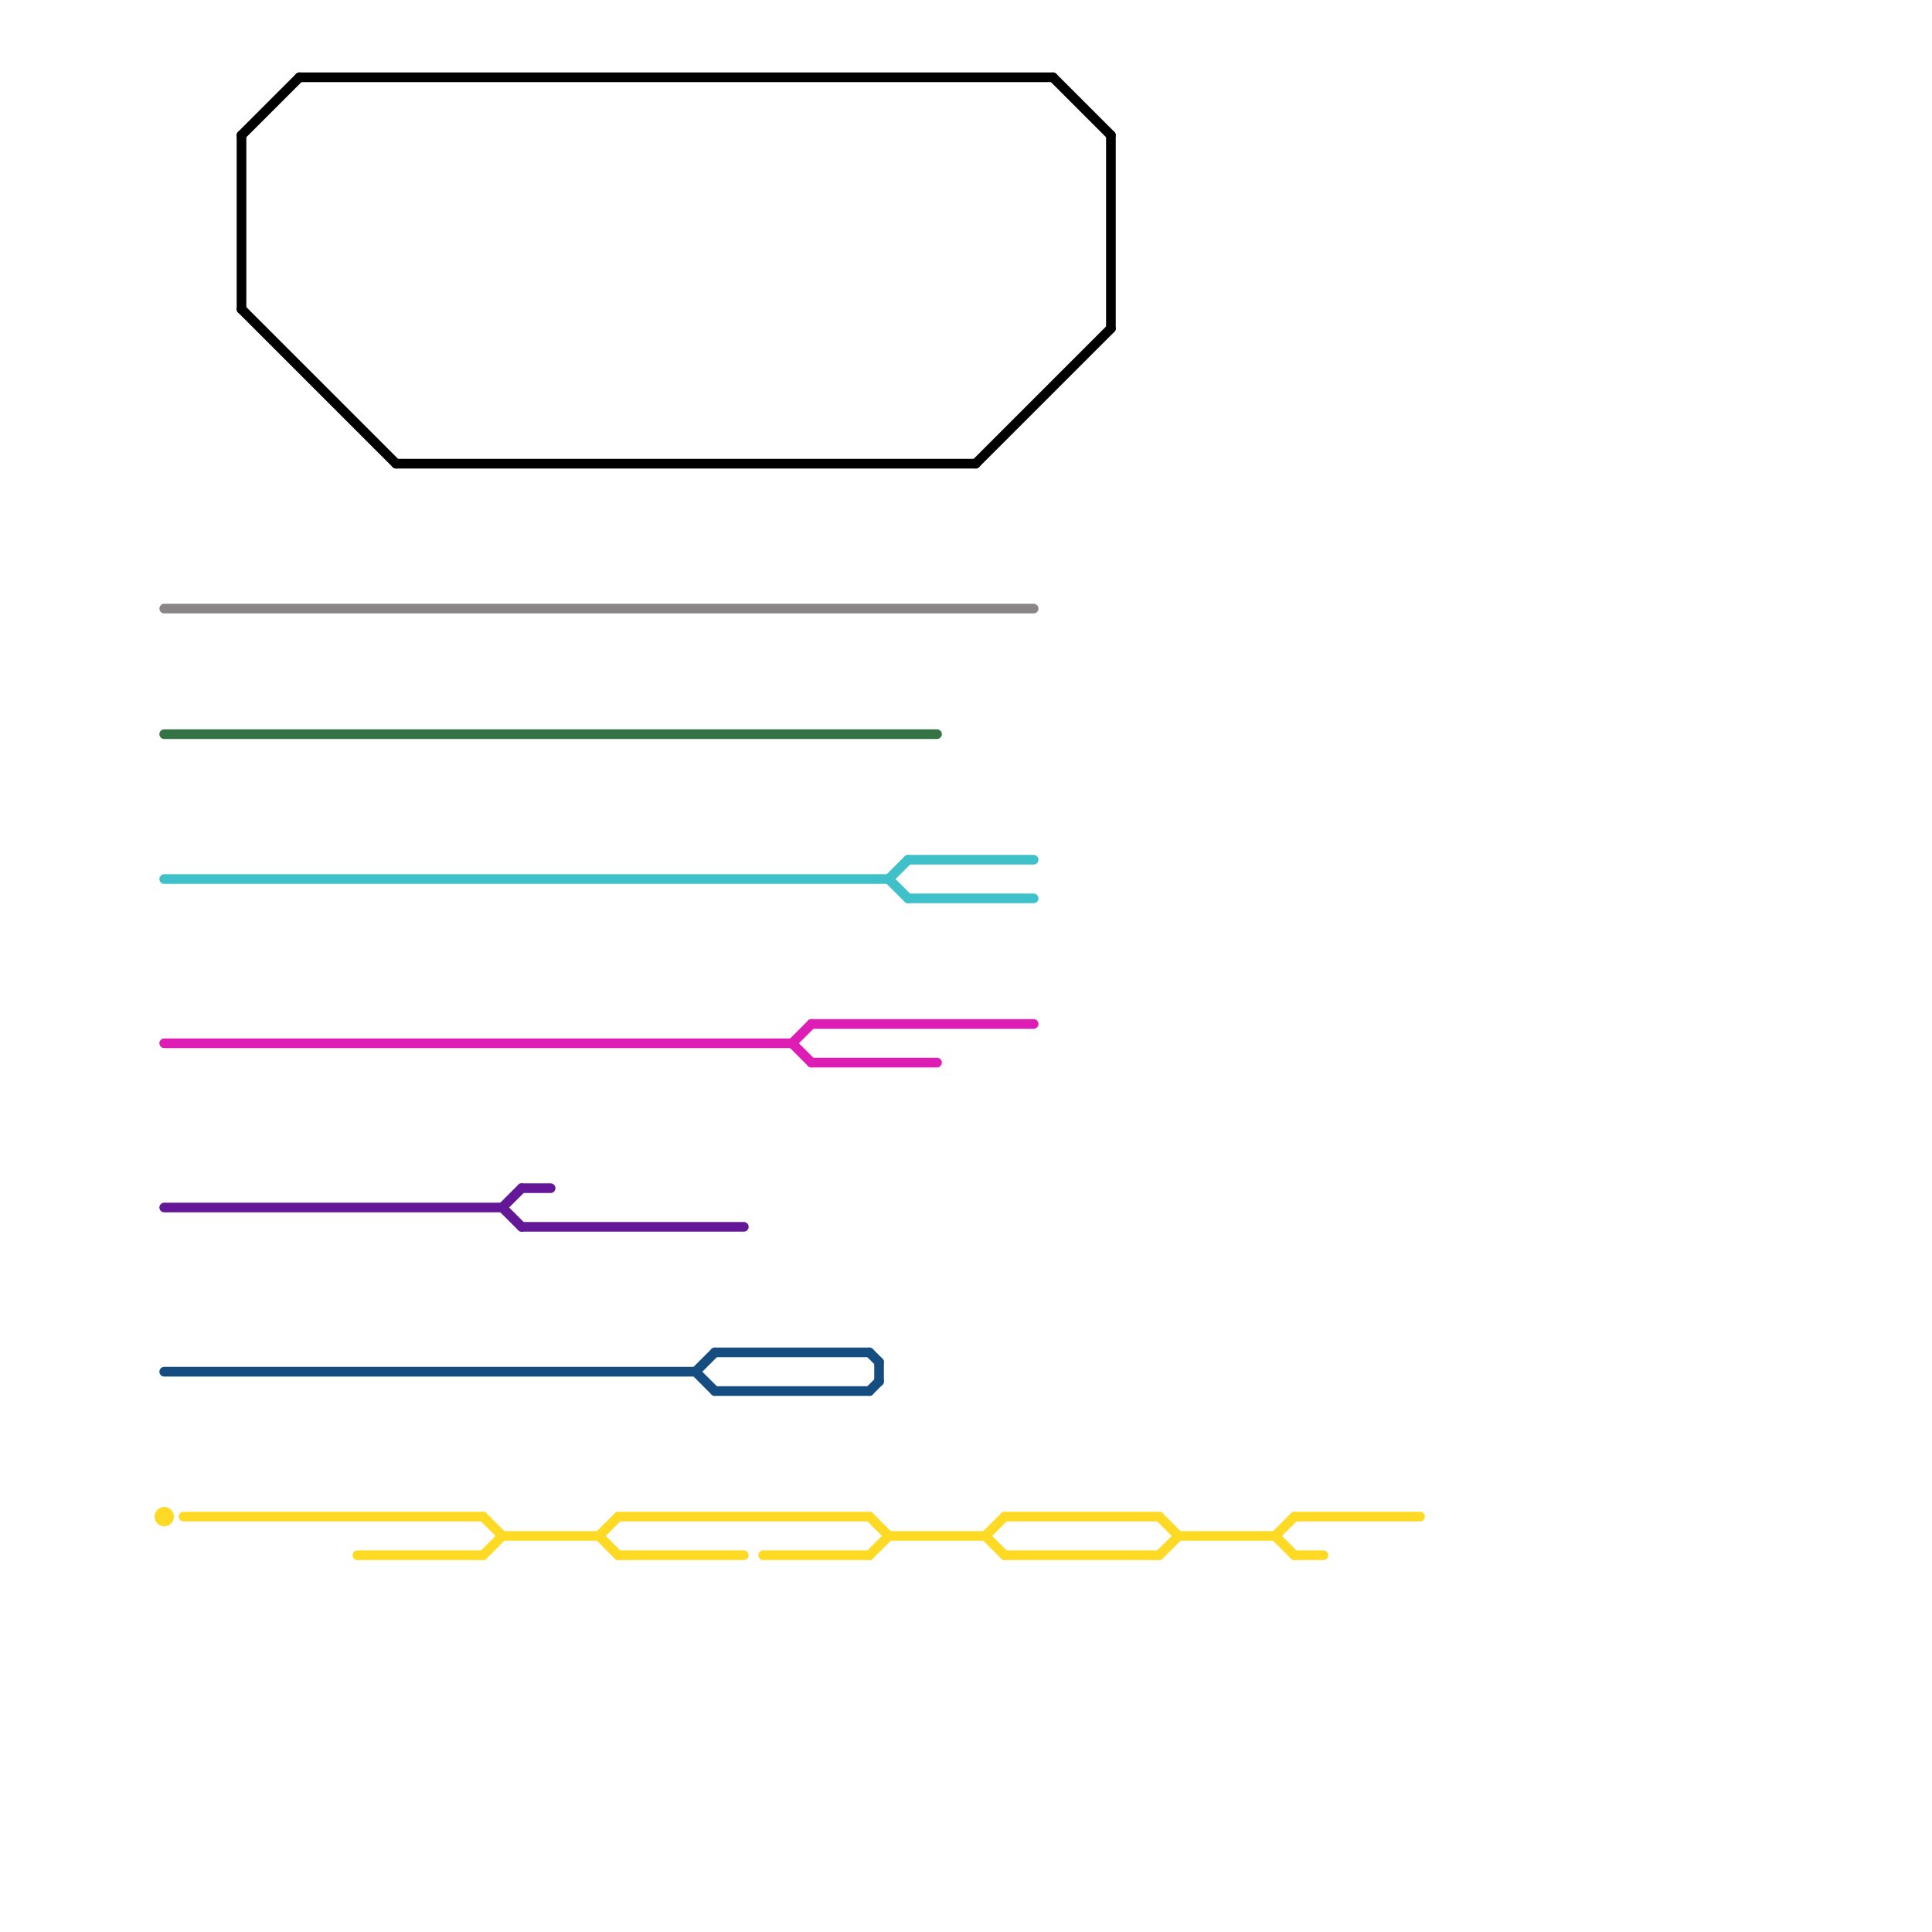 
<svg version="1.1" xmlns="http://www.w3.org/2000/svg" viewBox="0 0 200 200">
<style>text { font: 1px Helvetica; font-weight: 600; white-space: pre; dominant-baseline: central; } line { stroke-width: 1; fill: none; stroke-linecap: round; stroke-linejoin: round; } .c0 { stroke: #dd1db3 } .c1 { stroke: #ffda24 } .c2 { stroke: #000000 } .c3 { stroke: #888686 } .c4 { stroke: #3fc1ca } .c5 { stroke: #641797 } .c6 { stroke: #154d80 } .c7 { stroke: #347444 }</style><defs><g id="wm-xf"><circle r="1.2" fill="#000"/><circle r="0.9" fill="#fff"/><circle r="0.6" fill="#000"/><circle r="0.3" fill="#fff"/></g><g id="wm"><circle r="0.6" fill="#000"/><circle r="0.3" fill="#fff"/></g></defs><line class="c0" x1="82" y1="108" x2="84" y2="110"/><line class="c0" x1="84" y1="106" x2="107" y2="106"/><line class="c0" x1="82" y1="108" x2="84" y2="106"/><line class="c0" x1="84" y1="110" x2="97" y2="110"/><line class="c0" x1="17" y1="108" x2="82" y2="108"/><line class="c1" x1="92" y1="159" x2="102" y2="159"/><line class="c1" x1="134" y1="157" x2="147" y2="157"/><line class="c1" x1="50" y1="161" x2="52" y2="159"/><line class="c1" x1="134" y1="161" x2="137" y2="161"/><line class="c1" x1="122" y1="159" x2="132" y2="159"/><line class="c1" x1="132" y1="159" x2="134" y2="161"/><line class="c1" x1="62" y1="159" x2="64" y2="157"/><line class="c1" x1="90" y1="161" x2="92" y2="159"/><line class="c1" x1="79" y1="161" x2="90" y2="161"/><line class="c1" x1="64" y1="161" x2="77" y2="161"/><line class="c1" x1="102" y1="159" x2="104" y2="157"/><line class="c1" x1="19" y1="157" x2="50" y2="157"/><line class="c1" x1="120" y1="161" x2="122" y2="159"/><line class="c1" x1="132" y1="159" x2="134" y2="157"/><line class="c1" x1="50" y1="157" x2="52" y2="159"/><line class="c1" x1="104" y1="157" x2="120" y2="157"/><line class="c1" x1="120" y1="157" x2="122" y2="159"/><line class="c1" x1="90" y1="157" x2="92" y2="159"/><line class="c1" x1="64" y1="157" x2="90" y2="157"/><line class="c1" x1="62" y1="159" x2="64" y2="161"/><line class="c1" x1="37" y1="161" x2="50" y2="161"/><line class="c1" x1="52" y1="159" x2="62" y2="159"/><line class="c1" x1="102" y1="159" x2="104" y2="161"/><line class="c1" x1="104" y1="161" x2="120" y2="161"/><circle cx="17" cy="157" r="1" fill="#ffda24" /><line class="c2" x1="25" y1="14" x2="25" y2="32"/><line class="c2" x1="25" y1="14" x2="31" y2="8"/><line class="c2" x1="25" y1="32" x2="41" y2="48"/><line class="c2" x1="115" y1="14" x2="115" y2="34"/><line class="c2" x1="109" y1="8" x2="115" y2="14"/><line class="c2" x1="41" y1="48" x2="101" y2="48"/><line class="c2" x1="101" y1="48" x2="115" y2="34"/><line class="c2" x1="31" y1="8" x2="109" y2="8"/><line class="c3" x1="17" y1="63" x2="107" y2="63"/><line class="c4" x1="92" y1="91" x2="94" y2="93"/><line class="c4" x1="94" y1="89" x2="107" y2="89"/><line class="c4" x1="92" y1="91" x2="94" y2="89"/><line class="c4" x1="17" y1="91" x2="92" y2="91"/><line class="c4" x1="94" y1="93" x2="107" y2="93"/><line class="c5" x1="52" y1="125" x2="54" y2="127"/><line class="c5" x1="54" y1="127" x2="77" y2="127"/><line class="c5" x1="54" y1="123" x2="57" y2="123"/><line class="c5" x1="52" y1="125" x2="54" y2="123"/><line class="c5" x1="17" y1="125" x2="52" y2="125"/><line class="c6" x1="74" y1="144" x2="90" y2="144"/><line class="c6" x1="91" y1="141" x2="91" y2="143"/><line class="c6" x1="72" y1="142" x2="74" y2="144"/><line class="c6" x1="17" y1="142" x2="72" y2="142"/><line class="c6" x1="90" y1="144" x2="91" y2="143"/><line class="c6" x1="72" y1="142" x2="74" y2="140"/><line class="c6" x1="90" y1="140" x2="91" y2="141"/><line class="c6" x1="74" y1="140" x2="90" y2="140"/><line class="c7" x1="17" y1="76" x2="97" y2="76"/>
</svg>
